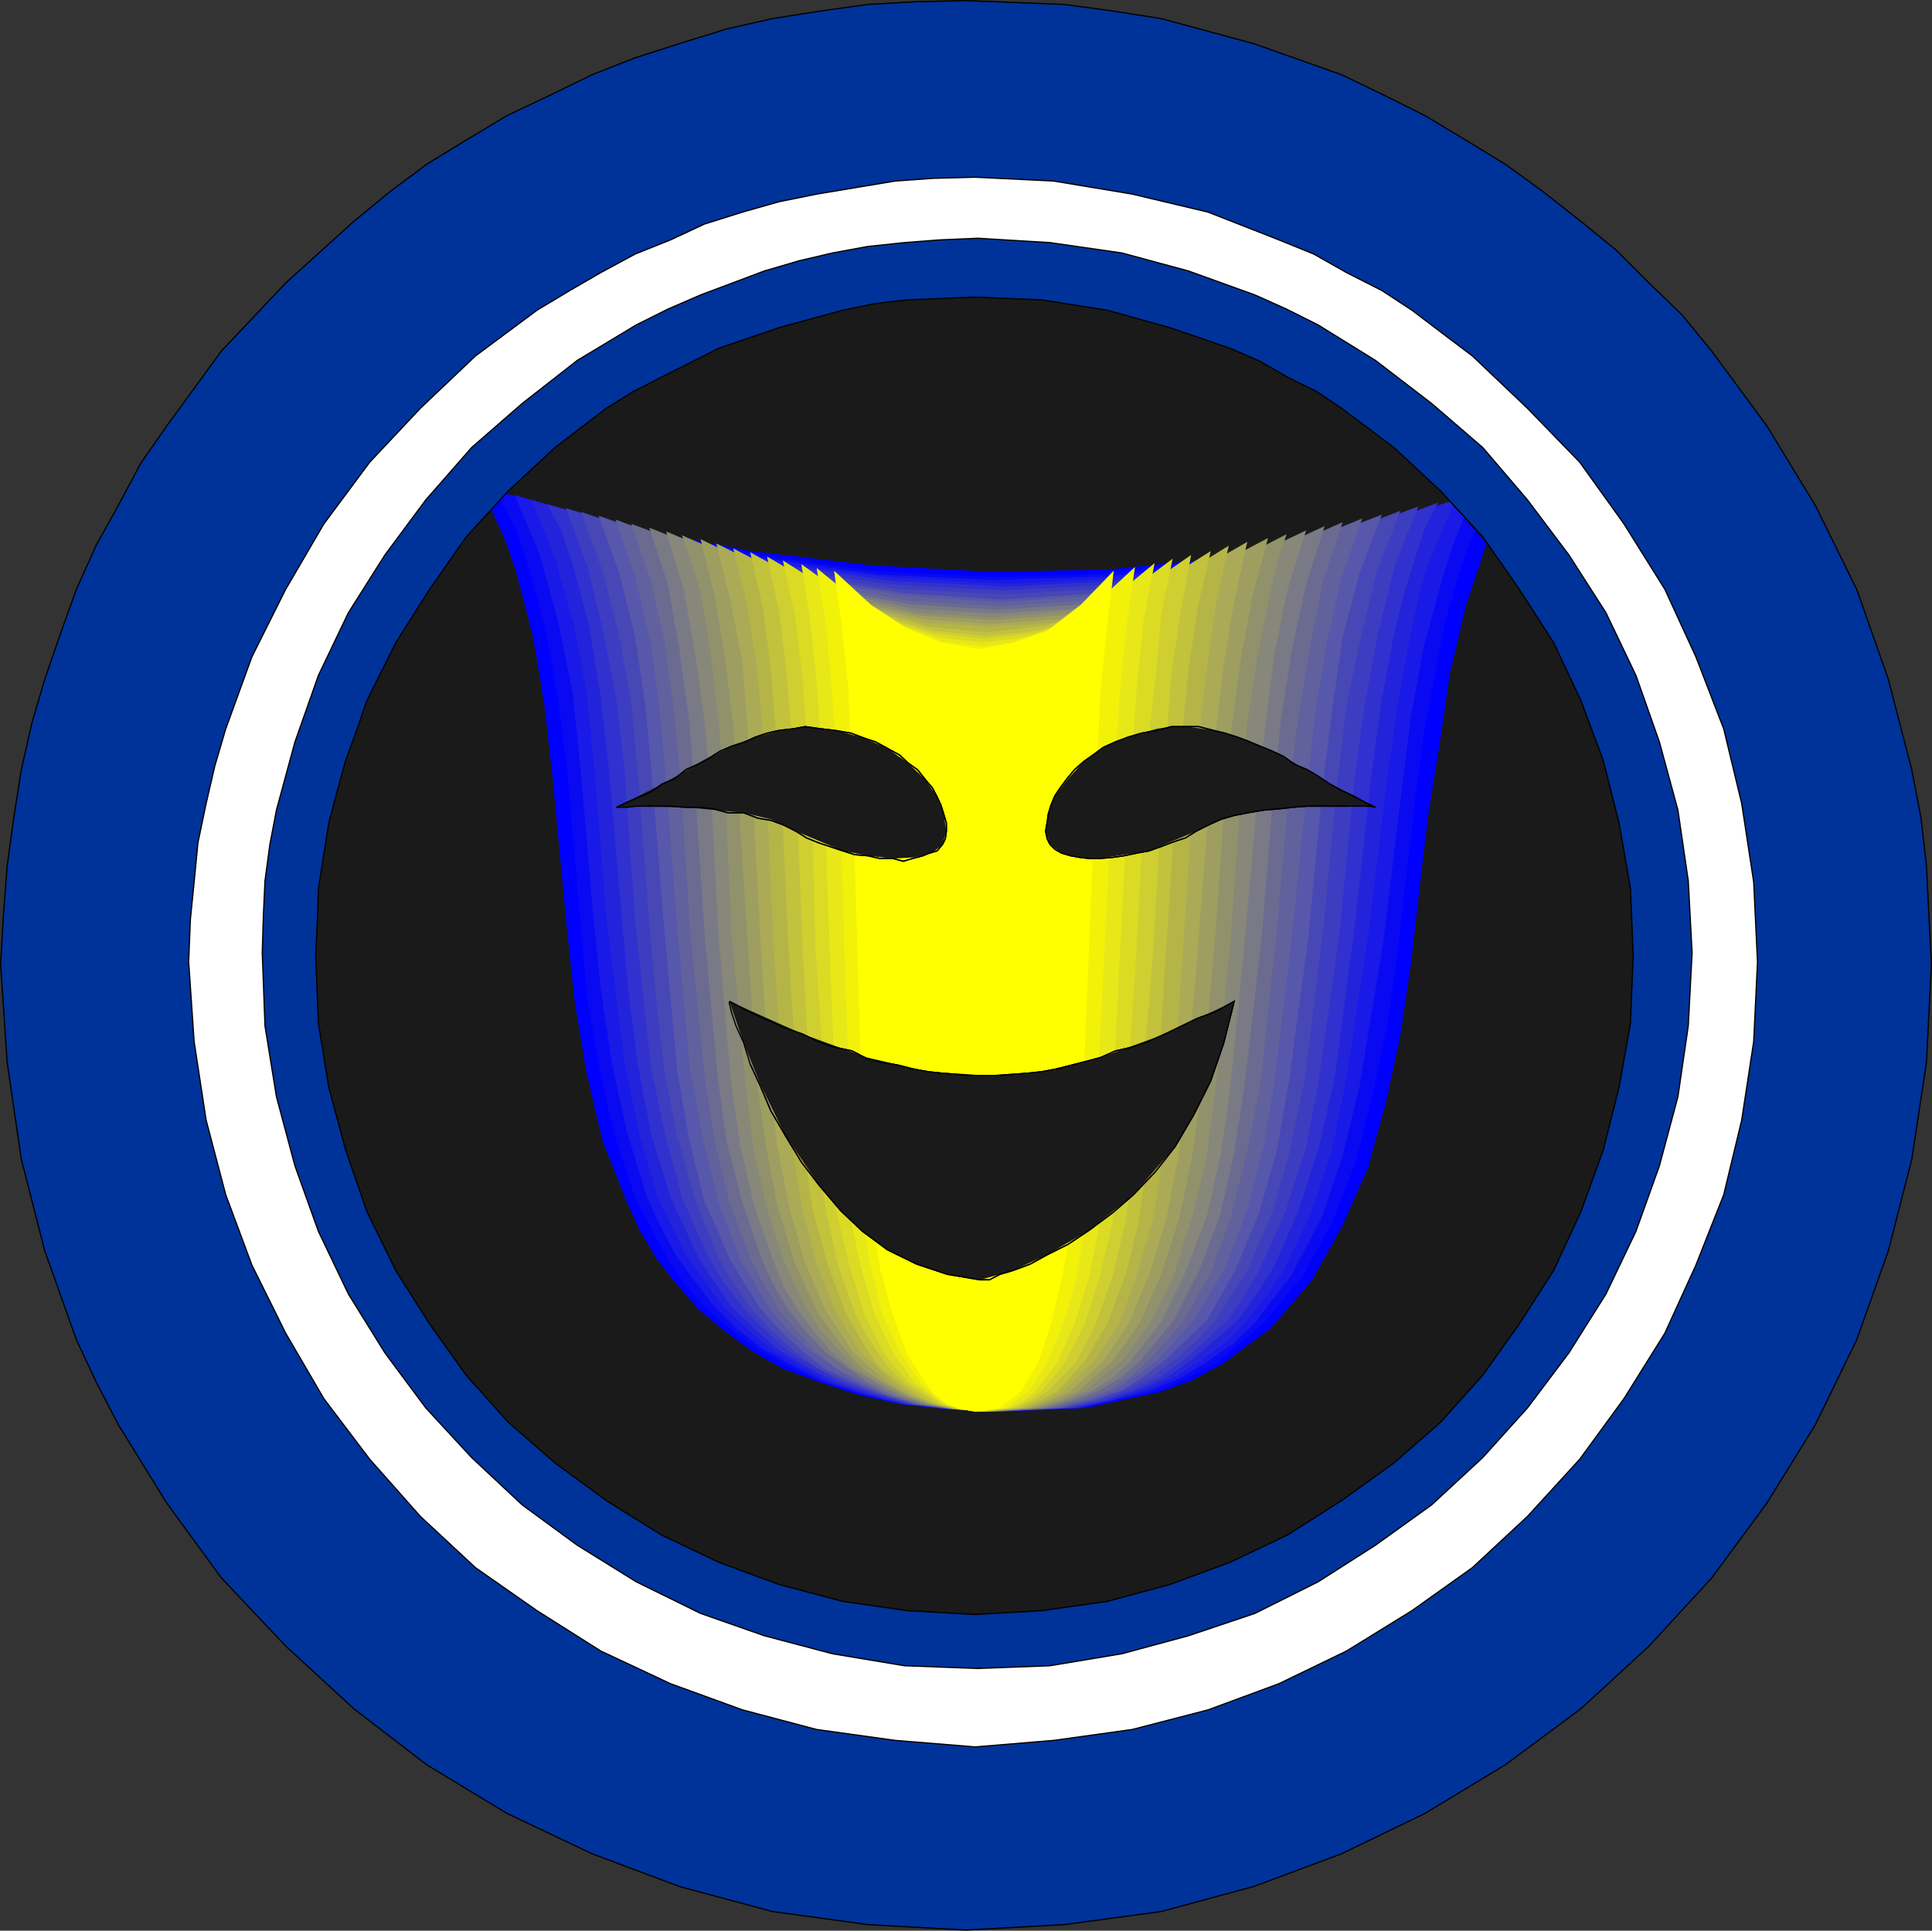 <svg xmlns="http://www.w3.org/2000/svg" width="354.427" height="354.227"><rect width="100%" height="100%" fill="#333333" stroke="none"/><path fill="#039" d="m177.215.114 18 .699 8.899 1.199 8.902 1.402 17 4.598 16.098 5.703 8.101 3.899 7.2 3.601 7.5 4.5 7.199 4.399 6.902 5 7 5.5 6.5 5.3 6 6 6 5.801 5.5 6.7 10.098 13.699 8.902 14.601 7.598 15.399 5.8 16.5 4.301 16.601 1.7 8.899 1 8.8.898 18-.898 18-2.7 17.801-4.3 16.797-5.801 16.3-7.598 15.602-8.902 14.399-10.098 13.699-11.5 12.5-12.5 11.5-13.902 10.3-14.7 8.903-15.3 7.399-16.098 6-17 4.601-17.8 2.399-18 1-18-1-17.5-2.399-17.102-4.601-16-6-15.598-7.399-14.703-8.902-13.399-10.301-12.5-11.5-11.8-12.5-10-13.7-8.899-14.398-4.101-7.902-3.598-7.7-5.8-16.3-4.302-16.797-2.601-17.8-1.2-18 .5-8.801.7-9.2 1.203-8.8 1.398-8.899 1.899-8.402 2.402-8.2 2.899-8.398 2.902-8.101 3.598-8 4.101-7.399 4.098-7.703 4.8-6.898 10-13.7 11.801-12.5 12.5-11.3 6.7-5.5 6.699-5 7.203-4.399 7.5-4.5 7.598-3.601 8-3.899 7.902-3.101 8.098-2.602 8.699-2.7 8.402-1.898 8.899-1.402 8.601-1.2 9.098-.5 8.902-.198"/><path fill="none" stroke="#000" stroke-miterlimit="10" stroke-width=".227" d="m177.215.114 18 .699 8.899 1.199 8.902 1.402 17 4.598 16.098 5.703 8.101 3.899 7.2 3.601 7.5 4.5 7.199 4.399 6.902 5 7 5.5 6.5 5.3 6 6 6 5.801 5.5 6.7 10.098 13.699 8.902 14.601 7.598 15.399 5.8 16.5 4.301 16.601 1.7 8.899 1 8.8.898 18-.898 18-2.7 17.801-4.3 16.797-5.801 16.3-7.598 15.602-8.902 14.399-10.098 13.699-11.5 12.5-12.5 11.5-13.902 10.3-14.7 8.903-15.3 7.399-16.098 6-17 4.601-17.8 2.399-18 1-18-1-17.5-2.399-17.102-4.601-16-6-15.598-7.399-14.703-8.902-13.399-10.301-12.5-11.5-11.8-12.5-10-13.7-8.899-14.398-4.101-7.902-3.598-7.7-5.8-16.3-4.302-16.797-2.601-17.8-1.2-18 .5-8.801.7-9.2 1.203-8.8 1.398-8.899 1.899-8.402 2.402-8.2 2.899-8.398 2.902-8.101 3.598-8 4.101-7.399 4.098-7.703 4.8-6.898 10-13.7 11.801-12.5 12.5-11.3 6.7-5.5 6.699-5 7.203-4.399 7.5-4.5 7.598-3.601 8-3.899 7.902-3.101 8.098-2.602 8.699-2.7 8.402-1.898 8.899-1.402 8.601-1.2 9.098-.5zm0 0"/><path fill="#fff" d="m178.915 32.512 14.398.703 14.402 2.399 13.899 3.3 13 5.098 6.402 2.602 6 3.398 6.5 3.3 5.5 3.602 5.797 4.399 5.3 4 10.102 9.601 9.598 9.899 8.102 11.3 7.5 12 5.699 12.399 5.101 13.203 3.301 13.7 2.2 14.398.699 14.699-.7 14.602-2.199 14.398-3.3 13.703-5.102 12.899-5.7 12.5-7.5 12-8.101 11.101-9.598 10.5-10.101 9.399-11.098 7.898-12 7.402-12.402 6-13 4.801-13.899 3.598-14.402 2-14.399 1.199-14.699-1.2-14.402-2-13.598-3.597-13.199-4.8-12.8-6-11.7-7.403-11.3-7.898-10.102-9.399-9.301-10.5-8.399-11.101-7-12-6.199-12.5-4.8-12.899-3.602-13.703-2.2-14.398-1-14.602.301-7.7.7-7 .699-7.198 1.5-7.2 1.601-6.902 2-6.797 4.801-13.203 6.2-12.398 7-12 8.398-11.301 9.3-9.899 10.102-9.601 11.301-8.399 6-3.601 5.7-3.301 6.3-3.398 6.5-2.602 6.2-2.898 7-2.2 6.698-1.902 6.899-1.398 7.203-1.2 7.2-1.199 7-.5 7.698-.203"/><path fill="none" stroke="#000" stroke-miterlimit="10" stroke-width=".227" d="m178.915 32.512 14.398.703 14.402 2.399 13.899 3.3 13 5.098 6.402 2.602 6 3.398 6.5 3.3 5.5 3.602 5.797 4.399 5.3 4 10.102 9.601 9.598 9.899 8.102 11.3 7.5 12 5.699 12.399 5.101 13.203 3.301 13.7 2.2 14.398.699 14.699-.7 14.602-2.199 14.398-3.3 13.703-5.102 12.899-5.7 12.5-7.5 12-8.101 11.101-9.598 10.5-10.101 9.399-11.098 7.898-12 7.402-12.402 6-13 4.801-13.899 3.598-14.402 2-14.399 1.199-14.699-1.2-14.402-2-13.598-3.597-13.199-4.8-12.8-6-11.7-7.403-11.3-7.898-10.102-9.399-9.301-10.5-8.399-11.101-7-12-6.199-12.5-4.8-12.899-3.602-13.703-2.2-14.398-1-14.602.301-7.7.7-7 .699-7.198 1.5-7.2 1.601-6.902 2-6.797 4.801-13.203 6.2-12.398 7-12 8.398-11.301 9.3-9.899 10.102-9.601 11.301-8.399 6-3.601 5.7-3.301 6.3-3.398 6.5-2.602 6.2-2.898 7-2.2 6.698-1.902 6.899-1.398 7.203-1.2 7.2-1.199 7-.5zm0 0"/><path fill="#039" d="m179.415 43.715 13.199.797 13.199 1.902 12.203 3.301 12.2 4.399 5.8 2.601 5.797 2.899 10.5 6.5 10.3 7.898 9.403 8.102 8.2 9.601 7.597 10.098 6.8 10.601 5.5 11.5 4.302 12.2 3.398 12.5 1.902 13 .7 13.199-.7 13.402-1.902 13-3.399 12.7-4.3 12-5.5 11.5-6.801 10.8-7.598 10.098-8.199 9.101-9.402 8.7-10.301 7.398-10.5 6.703-11.598 5.797-12.199 4.102-12.203 3.3-13.2 2.2-13.198.5-13.5-.5-13.2-2.2-12.5-3.3-11.699-4.102-11.8-5.797-10.801-6.703-10.102-7.398-9.297-8.7-8.402-9.101-7.5-10.098-6.7-10.8-5.5-11.5-4.3-12-3.399-12.7-2.101-13-.5-13.402.199-6.7.3-6.5.903-6.699 1.2-6.3 3.398-12.5 4.3-12.2 5.5-11.5 6.7-10.601 7.5-10.098 8.402-9.601 9.297-8.102 10.102-7.898 10.8-6.5 5.801-2.899 6-2.601 11.7-4.399 6.5-1.902 6-1.399 6.5-1.199 6.698-.703 6.5-.5 7-.297"/><path fill="none" stroke="#000" stroke-miterlimit="10" stroke-width=".227" d="m179.415 43.715 13.199.797 13.199 1.902 12.203 3.301 12.2 4.399 5.8 2.601 5.797 2.899 10.5 6.5 10.3 7.898 9.403 8.102 8.2 9.601 7.597 10.098 6.8 10.601 5.5 11.5 4.302 12.2 3.398 12.5 1.902 13 .7 13.199-.7 13.402-1.902 13-3.399 12.7-4.3 12-5.5 11.5-6.801 10.8-7.598 10.098-8.199 9.101-9.402 8.7-10.301 7.398-10.5 6.703-11.598 5.797-12.199 4.102-12.203 3.3-13.2 2.2-13.198.5-13.5-.5-13.2-2.2-12.5-3.3-11.699-4.102-11.8-5.797-10.801-6.703-10.102-7.398-9.297-8.7-8.402-9.101-7.5-10.098-6.7-10.8-5.5-11.5-4.3-12-3.399-12.7-2.101-13-.5-13.402.199-6.7.3-6.5.903-6.699 1.2-6.3 3.398-12.5 4.3-12.2 5.5-11.5 6.7-10.601 7.5-10.098 8.402-9.601 9.297-8.102 10.102-7.898 10.8-6.5 5.801-2.899 6-2.601 11.7-4.399 6.5-1.902 6-1.399 6.5-1.199 6.698-.703 6.5-.5zm0 0"/><path fill="#1a1a1a" d="m178.915 54.512 12.199.5 12 1.902 11.5 3.2 11.101 3.8 5.5 2.399 5 2.902 5.301 2.598 4.598 3.101 9.601 7.2 8.598 8 7.703 8.398 6.7 9.602 6.3 9.8 5 10.598 4.098 11 2.902 11.5 2.098 12 .5 12.3-.5 12.403-2.098 11.797-2.902 11.5-4.098 11.3-5 10.802-6.3 9.8-6.7 9.399-7.703 8.601-8.598 7.5-9.601 6.899-9.899 6.3-10.5 5-11.101 4.102-11.5 3.098-12 1.699-12.2.703-12.5-.703-11.8-1.7-11.7-3.097-11.101-4.101-10.5-5-10.098-6.301-9.402-6.899-8.598-7.5-7.699-8.601-6.703-9.399-6.2-9.8-5.3-10.801-3.899-11.301-3.101-11.5-1.899-11.797-.5-12.402.301-6.301.2-6 1.898-12 1.5-5.7 1.601-5.8 2-5.5 1.899-5.5 5.3-10.598 6.2-9.8 6.703-9.602 7.7-8.398 8.597-8 9.402-7.2 5-3.101 5.098-2.598 10.5-5.3 11.102-3.801 11.699-3.2 5.8-1.199 6-.703 12.5-.5"/><path fill="#00f" d="m272.715 99.715-6-6.8-20.902 5.3-21.098 4.098-21.601 2.199-21.598.402-21.8-1.199-21.903-2.601-22.5-4.301-22.598-6-2.601 2.601 2.402 5.301 2.098 6 3.199 12.2 2.101 12.8 1.5 13.399 2.602 27.398 1.398 13.203 2.2 13.2 2.902 12.398 4.5 11.3 2.398 5.301 3.2 5.301 3.601 4.5 4 4.598 4.598 3.8 5.3 3.899 5.5 3.102 6.5 2.398 7.2 2.402 7.902 1.7 8.598.898 9.203.5 16.297-.7 13.402-2.898 5.801-2.101 5.5-2.899 9.098-6.699 7.5-8.703 5.5-9.797 4.8-10.8 3.301-12 2.7-12.5 1.898-13 3.101-26.801 2.2-13.7 1.902-13 2.898-12.199 3.801-11.5"/><path fill="#0909f2" d="m270.614 97.313-4.098-4.598-20.703 5.797-20.797 4.3-21.203 2.403-21.598.7-21.8-1.2-22.301-2.902-22.598-4.801-22.8-6.5-.903 1.203 2.8 5.297 2 5.8 3.301 12 2.399 12.903 1.703 13.2 2.398 27.597 1.2 13.703 2.199 13.2 2.8 12.5 3.903 11.8 2.898 5.5 2.801 5.297 3.2 4.8 3.8 4.5 4.598 3.903 5 3.797 5.5 3.102 6.3 2.898 6.903 2.203 7.7 1.899 8.398.898 9.101.5 15.899-.7 13.402-2.898 5.5-2.402 5.5-2.898 8.7-7.2 7.198-8.601 5.5-10.098 4.301-11 3.098-12.3 2.703-12.903 1.898-13.5 3.102-27.098 1.7-13.199 2.597-13.203 1.203-6.5 1.7-6 1.699-5.7 2.199-5.5"/><path fill="#1919e8" d="m268.614 94.914-2.399-2.402-20.402 6-20.598 4.8-21.101 2.403-21.399.7-21.601-1-21.801-3.102-22.297-4.801-22.602-6.7 4.602 11 3.297 12 2.703 13 1.399 13.403 2.398 27.598 1.402 13.699 2 13.402 2.801 12.801 3.598 11.7 2.402 5.3 2.898 5.5 3.399 4.598 3.601 4.8 4.102 4.102 5 3.797 5.5 3.102 5.797 2.898 6.703 2.203 7.398 1.899 8.399.898 8.703.5 15.598-.7 12.699-3.097 5.8-2.402 5-3.098 4.602-3.203 4-3.797 6.801-8.902 5.5-10.5 3.797-11.301 3.101-12.7 4.399-26.698 3.3-27.301 1.7-13.7 2.402-13 3.399-12.5 1.902-6 2.098-5.199"/><path fill="#2323db" d="m266.516 92.715-.5-.703-20.203 6.5-20.098 4.8-20.699 2.802-20.602 1-21.601-1.2-21.399-2.601-21.8-5.098-22.098-6.5 4.297 10.797 3.402 11.8 2.399 12.7 1.402 13.703 2.2 27.399 1.698 13.601 1.7 13.5 2.601 12.5 3.399 12 2.601 5.2 2.598 5.3 3.402 4.797 3.399 4.602 4.3 4.101 4.5 3.797 5.301 3.102 5.5 2.898 6.5 2.203 7.2 1.899 7.898.898 8.703.5 15.098-.7 6.5-1.398 6.199-2 5.5-2.402 4.8-3.098 4.403-3.3 3.797-3.899 3.601-4.5 3.102-4.601 5.098-10.801 3.8-11.5 2.602-13 4.098-27.098 3.402-27.8 1.898-13.7 2.399-13.203 1.402-6.297 1.7-6 2.398-5.703 2.203-5.297"/><path fill="#3131cf" d="m100.415 92.512 2.601 5 2 5.8 3.098 11.7 2.101 13 1.5 13.203 2.399 27.598 1.199 13.402 1.703 13.2 2.399 12.5 3.601 11.8 5 10.797 2.899 4.5 3.3 4.8 4.098 3.903 4.3 3.797 5.102 3.102 5.5 2.898 6.5 2.203 6.7 1.899 7.699.898 8.101.5 14.7-.7 6.199-1.398 6-2 5.3-2.402 4.602-3.297 8.098-7 3.402-4.8 3.098-4.801 4.601-10.5 3.801-11.801 2.899-13 3.601-27.301 3.098-28.098 1.902-13.699 2.399-12.902 1.699-6.5 1.699-5.5 1.902-6 2.598-5.098-9.598 3.598-9.8 2.902-19.7 5-20.101 2.899-20 1-20.598-1-20.902-2.899-21.098-4.8-21.601-6.403"/><path fill="#3d3dc2" d="m103.813 93.215 4 10.797 2.902 12 2.399 12.5 1.5 13.203 1.902 27.098 2.898 26.902 2.602 12.399 3.098 11.601 2.402 5.5 2.398 5.297 2.899 4.8 3.402 4.5 3.801 3.903 4.098 3.797 5 3.102 5.3 2.898 6 2.203 6.5 1.899 7.2.898 7.902.5 13.898-.7 6.5-1.398 5.5-2 5.102-2.402 4.297-3.098 7.902-7.199 3.098-4.5 2.902-5.101 4.598-10.301 3.8-11.801 2.403-12.898 3.797-27.102 2.703-28.098 1.898-13.5 2.399-12.902 3.101-12.297 2.2-5.703 2.101-5.098-18.402 6.801-18.797 5-19.203 2.598-19.399 1-19.699-1-20.402-2.598-20.098-5-20.402-6.5"/><path fill="#4747b5" d="m106.614 93.914 3.902 10.801 3.098 12 2.199 12.5 1.203 12.899 2.098 27.398 1.199 13.402 1.5 13.2 2.402 12.3 3.301 11.7 4.297 10.601 2.703 4.797 3.297 4.602 3.602 3.8 4.101 3.801 4.598 3.399 5.3 2.398 5.7 2.203 6.3 1.899 6.899.898 7.5.5 13.402-.7 6-1.398 5.301-2 5-2.402 4.098-3.098 3.8-3.3 3.602-3.899 5.797-9.101 4.602-10.801 3.3-11.5 2.7-13 3.3-27.098 2.7-27.601 1.601-13.7 2.7-12.699 2.898-12 4.3-11-17.8 6.899-18.2 4.601-18.5 2.899-18.5.898-18.699-.898-19.199-2.7-19.703-4.8-19.7-6.7"/><path fill="#5757ab" d="m109.813 94.614 3.8 10.601 2.903 11.7 1.898 12.8 1.2 13.2 2.199 27.097 2.402 26.402 2.098 12.2 2.902 11.8 2.399 5.301 2.199 5.2 2.8 4.597 2.903 4.602 3.398 3.8 4.102 3.801 4.297 3.399 5 2.398 5.3 2.203 6 1.899 6.7.898 7.5.5 12.703-.7 5.7-1.398 5.3-1.699 4.297-2.703 4.101-3.098 7.5-7.199 5.2-9.101 4.402-10.602 3.297-11.7 2.203-12.698 3.598-26.899 2.601-27.601 1.7-13.5 1.898-13.2 3.101-11.699 4.102-10.8-17.3 6.699-17.2 4.8-17.602 2.899-17.699 1.199-18-1.2-18.3-2.898-18.899-4.601-18.703-6.7"/><path fill="#61619e" d="m112.915 95.313 3.601 10.601 2.899 12 1.601 12.2 1.2 13.5 2 26.601 2.398 26.399 2.402 12.5 2.797 11.5 3.902 10.3 2.899 4.801 2.601 4.399 3.399 4 3.8 3.601 8.899 5.797 5 2.203 5.8 1.899 6.5.898 6.903.5 12.5-.7 5.297-1.398 4.8-1.699 4.302-2.703 4.101-3.098 6.5-7.199 5.5-9.101 4.098-10.602 3.101-11.7 2.098-12.3 3.203-26.797 2.797-27.601 1.5-13.5 2.102-12.7 2.699-12 3.8-10.8-16.3 6.699-16.598 4.8-16.5 2.7-17.101 1.199-17.2-1.2-17.601-2.698-17.7-4.5-18-6.801"/><path fill="#6b6b91" d="m115.813 96.114 3.601 10.5 2.602 11.5 1.7 12.8 1.199 13.2 1.699 26.601 2.601 26.2 1.899 12.398 2.699 11.3 4 10.602 2.402 4.5 2.7 4.598 3.3 3.8 3.399 3.899 3.8 3.102 4.602 2.398 4.797 2.402 5.8 1.7 6 .898 6.7.5 11.703-.7 5.297-1.398 4.602-1.699 4.101-2.402 3.598-3.098 6.402-7.203 5.297-9.398 3.602-10.301 2.898-11.801 2.402-12.2 2.899-26.898 2.402-27.402 1.7-13.2 2.097-12.698 2.402-12 3.598-10.801-15.297 6.699-15.601 4.8-16.102 2.903-16.098 1-16.601-1-16.5-2.902-17.098-4.801-17.203-6.398"/><path fill="#7a7a87" d="m119.114 96.813 3.402 10.3 2.098 12 1.699 12.2 1.203 13.199 1.7 26.402 2.398 26.2 1.699 12.5 2.902 11 3.598 10.601 2.102 4.5 2.699 4.598 3.101 3.8 3.598 3.899 7.703 5.5 4.797 2.402 5 1.7 6 .898 6.203.5 11.098-.7 5-1.398 4.3-1.699 4.102-2.402 3.598-3.098 6-7.203 4.8-9.2 3.899-10.3 2.602-11.5 1.898-12.5 3.102-26.598 2.199-27.101 1.402-13.5 2-12.7 2.598-12 3.402-10.601-14.703 6.8-15.098 4.802-14.902 2.8-15.297 1-15.601-1-15.899-2.8-16.101-4.801-16.301-6.5"/><path fill="#87877a" d="m122.215 97.512 3.2 10.602 2.101 11.699 1.7 12.3 1.198 12.899 1.399 26.703 2.203 25.899 1.7 12.199 2.597 11.3 3.602 10.301 1.898 4.801 2.703 4.297 2.899 3.902 3.101 3.598 3.598 3.102 4.3 2.398 4.301 2.402 5.098 1.7 5 .898 6.203.5 10.399-.7 4.5-1.398 4.3-1.699 3.899-2.402 3.3-3.098 5.602-7.203 4.5-9.2 3.899-10.3 2.601-11.5 1.7-12.2 2.597-26.398 2.402-27.199 1.5-13.402 1.598-12.5 2.402-11.7 3.399-10.8-14.2 6.699-6.898 2.402-7 2.098-14.402 3.203-14.598.899-14.902-.899-14.899-3.203-15.101-4.5-15.399-6.5"/><path fill="#91916b" d="m125.114 98.215 3.402 10.297 1.899 11.8 1.398 12.2 1.203 13 1.2 26.402 2.398 25.7 1.5 12.5 2.402 11.199 3.297 10.101 2.203 4.801 2.2 4.297 2.597 3.902 3.402 3.598 3.098 3.3 3.8 2.2 4.302 2.402 4.601 1.7 5 .898 5.797.5 9.8-.7 4.403-1.398 4-1.699 6.797-5.5 5.203-7 4.399-8.902 3.3-10.5 2.7-11.301 1.601-12.5 2.7-26.398 1.898-27.102 1.199-13.2 1.902-12.5 2.399-11.8 1.199-5.2 1.703-5.3-13 6.703-13.601 4.598-13.5 2.8-13.7 1.2-13.902-.899-14.098-3.101-14.199-4.598-14.902-6.5"/><path fill="#9e9e61" d="m128.516 98.914 2.598 10.399 1.902 11.699 1.5 12 .899 13 1.699 26.102 1.699 26 1.703 12.199 2.098 11 3.199 10.402 4 8.797 2.703 3.902 2.899 3.598 3.101 3.3 3.297 2.2 4.402 2.402 4 1.7 5.098.898 5.3.5 9.302-.7 4.101-1.398 3.797-1.699 6.3-5.5 5-7 3.903-8.902 3.297-10.301 2.402-11.297 1.7-12.203 2.398-26.398 1.902-26.899 1.2-13 1.699-12.703 2.199-11.7 2.8-10.597-12.698 6.7-12.2 4.8-13 2.7-12.699.898-13.203-.899-13.2-2.699-13.698-4.8-13.399-6.5"/><path fill="#abab57" d="m131.415 99.715 2.601 10.5 2.2 11.297 1.898 25 1.402 26.102 1.7 25.699 1.398 12 2.199 11.3 2.902 10.102 3.801 8.797 5.098 7.703 6.199 5.5 3.8 2.2 4.403 1.699 4.297.898 5 .5 8.703-.7 3.797-1.398 3.602-1.699 6-5.5 4.601-6.8 3.797-9.102 3.102-10.098 2.199-11.203 1.402-12.297 2.2-26.101 2.097-26.899 1.203-13 1.5-12.5 1.899-11.5 2.398-10.8-11.297 6.5-11.703 5-11.797 2.699-12.203.898-12.297-.898-12.703-2.7-12.5-4.8-12.898-6.399"/><path fill="#b5b547" d="m134.516 100.614 2.598 10.3 1.699 11.301 1.203 12.297.7 12.402 1.198 26.2 1.7 25.398 1.699 12 1.902 11.102 2.598 10.3 3.402 8.598 4.801 7.703 6 5.5 3.399 2.2 3.8 1.699 4.301.898 4.598.5 8.101-.7 3.598-1.398 3.203-1.699 5.7-5.5 4.597-6.8 3.3-9.102 2.903-10.098 1.7-11 1.898-12.5 1.902-25.902 1.7-26.598 1.198-12.8 1.5-12.7 1.602-11.3 2.399-10.801-10.5 6.5-10.801 4.8-11.301 2.899-11.297.699-11.5-.7-11.8-2.898-11.5-4.3-12.2-6.5"/><path fill="#c2c23d" d="m137.614 101.313 2.402 10.402 1.399 11.2 2 24.5 1.199 25.898 1.601 25.5 1.2 12 1.699 11.3 2.699 9.801 3.3 8.899 4.302 7.402 2.398 3.098 3.203 2.402 3.098 2.2 3.3 1.699 4.102.898 4.598.5 7.402-.7 3.399-1.398 3.101-1.699 5-5.5 4.098-6.8 3.402-9.102 2.399-9.801 3.3-23.297 1.7-26.203 1.699-26.398 1.199-12.7 1.203-12.5 1.7-11.5 2.398-10.3-9.899 6.199-10.5 4.8-10.101 2.7-10.598 1.199-10.5-1-10.8-2.898-10.802-4.5-11.3-6.301"/><path fill="#cfcf31" d="m140.715 102.114 2.2 10 1.398 11.3 1.902 24.5 1 25.899 1.399 25.199 1.199 11.8 1.703 11.302 2.2 10 3.097 8.699 1.902 3.8 2.399 3.602 2.199 3.098 2.602 2.402 6.3 3.899 3.598.898 4 .5 6.8-.7 3.102-1.398 2.598-1.699 5.102-5.3 3.601-7 3.098-8.801 2.402-10.102 2.899-23.098 2.101-25.902 1.5-25.898 1.899-25.7 1.699-11.3 1.902-10.301-9.101 6.3-9.399 4.801-9.601 2.801-9.602 1-9.797-1-9.902-2.8-9.801-4.602-10.598-6.2"/><path fill="#dbdb23" d="m143.614 102.813 2.199 10.101 1.402 11.2 1.7 24.5.699 25.699 1.699 25 2.102 23 2.398 9.8 2.703 8.899 3.598 7.203 2.402 3.098 2.399 2.402 5.699 3.899 3.199.898 3.8.5 6.2-.7 2.902-1.398 2.399-1.699 4.3-5.3 3.602-7 2.7-8.602 2.398-10.098 2.601-23 1.7-25.703 1.398-26.398.8-12.7 1.403-12.3 1-11.2 2.098-10.402-8.399 6.3-8.601 4.802-8.7 2.601-8.8 1-9.2-1-9.101-2.601-9.297-4.801-9.402-6"/><path fill="#e8e819" d="m147.016 103.512 1.598 10.102 1.199 11.3 1.5 24.2.902 25.398 1 25.5 1.2 11.5 1.398 10.8 2 9.802 2.602 8.898 3.398 7.203 4 5.5 5.3 3.899 2.903.898 3.399.5 5.699-.7 2.699-1.398 2.102-1.699 4.101-5.3 3.098-7 2.699-8.602 1.902-9.801 2.399-23.098 2.601-51.3 1.899-25 1.199-11.5 2-10.301-7.7 6.402-8.198 4.598-7.7 2.601-7.902 1-8.098-1-8.402-2.601-8.2-4.598-8.597-6.203"/><path fill="#f2f209" d="m149.813 104.215 1.703 10.098 1 11 1.7 24.3.698 25.399.899 25.203 2.203 22.297 1.7 9.902 2.097 8.598 3.402 7.203 3.598 5.5 4.8 3.899 2.602.898 2.899.5 5.3-.7 4.301-3.097 3.399-5.3 2.902-7 2.399-8.102 1.601-10.098 2.2-23 2.597-51.402 1.703-24.7 1.2-11.3 1.5-10.301-7 6.5-7 4.3-6.903 2.903-7.2.899-7.5-.899-7.398-2.902-7.699-4.301-7.703-6.297"/><path fill="#ff0" d="m153.016 104.715 1.399 10.098 1.199 11.3 1 24 1.402 50.102 1.899 22.598 1.5 9.8 2.398 8.7 2.602 7.199 3.398 5.203 1.602 2.2 2.398 1.699 2.402.898 2.7.5 4.5-.7 3.898-3.097 3.102-5.101 2.398-7.2 1.902-8.101 1.899-10.098 2-22.8 2.101-51.102 1.2-24.7 1.199-11.3 1.199-10.098-6 6.2-6.2 4.8-6.3 2.2-6.2 1.199-6.698-1.2-6.5-2.601-6.7-4.399-6.699-6.199"/><path fill="#1a1a1a" d="m113.114 148.114 8.402-4.301 8.7-4.801 4-2.098 4.597-1.699 4.3-1.203 4.602-.7 5.7.7 5.101 1.402 4.297 1.899 3.8 2.699 3.2 3.102 2.102 3.101 1.199 3.098.5 3.199-.7 2.402-1.898 1.598-3.402.8-3.801.2-4.598-.5-4.601-.898-8.598-3.602-4.601-2.2-5-1.198-10.801-1-8.899-.2-3.601.2"/><path fill="none" stroke="#000" stroke-miterlimit="10" stroke-width=".227" d="m113.114 148.114 1.902-.899 2.2-1 2.198-.902 2.102-1.5 2.2-.899 2.097-1.699 2.203-1 2.2-1.203 1.898-1.2 2.101-.898 2.399-.8 2-.899 2.101-.703 2.2-.5 2.601-.297 2.2-.402 2.898.402 2.601.297 2.899.5 2.402.902 2.098.7 2.199 1.199 2.203 1.199 1.598 1.5 1.699 1.203 1.5 1.899 1.203 1.398.899 1.703.699 1.5.5 1.598.5 1.699v1.5l-.2 1.402-.5 1-1 1.2-1.398.398-1.203.5-1.898.5-1.7.5-1.902-.5h-2.398l-2.2-.5-2.402-.2-2.2-.698-2.398-.801-2.101-.7-2.2-.898-1.898-1.203-2.402-1.2-2.2-.8-2.398-.398-2.601-1h-2.899l-2.601-.7-2.7-.3h-2.601l-2.598-.2h-4.402"/><path fill="none" stroke="#000" stroke-miterlimit="10" stroke-width=".227" d="M118.614 147.914h-1.899l-1.699.2h-1.902 1.902l1.7-.2h6.3l2.598.2h2.601l2.7.3 2.601.7h2.899l2.601 1 2.399.398 2.199.8 2.402 1.2 1.899 1.203 2.199.899 2.101.699 2.399.8 2.199.7 2.402.199 2.2.5h2.398l1.902.5 1.7-.5 1.898-.5 1.203-.5 1.399-.398 1-1.2.5-1 .199-1.402v-1.5l-.5-1.7-.5-1.597-.7-1.5-.898-1.703-1.203-1.398-1.5-1.899-1.7-1.203-1.597-1.5-2.203-1.2-2.2-1.198-2.097-.7-2.402-.902-2.899-.5-2.601-.297-2.899-.402-2.199.402-2.601.297-2.2.5-2.101.703-2 .899-2.399.8"/><path fill="none" stroke="#000" stroke-miterlimit="10" stroke-width=".227" d="m134.215 136.914-2.101.899-1.899 1.199-2.199 1.203-2.203 1-2.098 1.7-2.199.898-2.101 1.5-2.2.902-2.199 1-1.902.899"/><path fill="#1a1a1a" d="m252.313 148.114-8.398-4.301-8.399-5-4.3-1.899-4.302-1.699-4.3-1.203-4.801-.7h-2.898l-2.7.403-5.199 1.5-4.601 1.899-3.602 2.601-2.898 3.2-2.399 3.097-1.203 3.102-.5 3.398.8 2.402 2.102 1.598 3.399.8 3.601.2 9.098-1.398 8.602-3.602 4.601-2.2 5-1.198 5.598-.7 5.199-.5h8.902l3.598.2"/><path fill="none" stroke="#000" stroke-miterlimit="10" stroke-width=".227" d="m252.313 148.114-1.898-.899-2.2-1.203-2.101-1-2.2-1.2-2.101-1.398-2-1.199-2.398-1-1.899-1.402-2.101-1-2.2-.899-2.402-1-1.898-.699-2.2-.703-2.101-.5-2.7-.7h-5l-2.699.7-2.8.5-2.399.703-2.402.899-2.2 1-1.898 1.398-1.703 1.203-1.7 1.5-1.398 1.7-1.199 1.597-1 1.5-.703 1.703-.5 1.598-.2 1.5-.3 1.699.3 1.402.5 1 .903.899 1.2.699 1.698.5 1.7.3 1.699.2h1.902l2.399-.2 2.101-.3 2.399-.5 2.199-.398 2.203-.801 2.399-.899 2.101-.699 1.899-1.203 2.398-1.2 2.203-1 2.399-.698 2.601-.5 2.899-.5 2.699-.2 2.601-.3 2.598-.2h7.203"/><path fill="none" stroke="#000" stroke-miterlimit="10" stroke-width=".227" d="M247.016 147.914h4.399l.898.2-.898-.2h-11.602l-2.598.2-2.601.3-2.7.2-2.898.5-2.601.5-2.399.699-2.203 1-2.398 1.199-1.899 1.203-2.101.7-2.399.898-2.203.8-2.2.399-2.398.5-2.101.3-2.399.2h-1.902l-1.7-.2-1.698-.3-1.7-.5-1.199-.7-.902-.898-.5-1-.301-1.402.3-1.7.2-1.5.5-1.597.703-1.703 1-1.5 1.2-1.598 1.398-1.699 1.699-1.5 1.703-1.203 1.899-1.398 2.199-1 2.402-.899 2.399-.703 2.8-.5 2.7-.7h5l2.699.7 2.101.5 2.2.703 1.898.7 2.402 1 2.2.898 2.101 1"/><path fill="none" stroke="#000" stroke-miterlimit="10" stroke-width=".227" d="m235.516 138.813 1.899 1.402 2.398 1 2 1.2 2.102 1.398 2.199 1.199 2.101 1 2.2 1.203 1.898.899"/><path fill="#1a1a1a" d="m133.813 183.715 13.402 6 11.801 4.297 11.2 2.602 10.597.699 10.3-.7 10.802-2.601 11.8-4.297 12.7-6-1.899 7.598-2.402 7-3.098 6.199-3.402 5.8-7.7 8.903-8.101 6.5-7.7 4.5-6.3 2.899-6 1.699-6-1-5.7-1.899-5.3-2.601-4.598-3.399-4-3.8-3.902-4.602-6.2-9.098-4.597-9.402-3.101-7.7-2.602-7.597"/><path fill="none" stroke="#000" stroke-miterlimit="10" stroke-width=".227" d="m133.813 183.715 3.602 1.899 3.101 1.398 3.297 1.5 3.402 1.203 2.899 1.399 2.902 1 3.297.699 2.703 1.402 2.797.7 2.902.5 2.7.699 2.8.5 2.7.3 2.398.2 2.602.199h5.3l2.598-.2 2.703-.199 2.598-.3 2.902-.5 2.598-.7 2.699-.699 2.602-.703 2.699-1.2 3.101-.698 2.899-1 3.101-1.399 3.098-1.5 2.902-1.402 3.301-1.2 3.399-1.898-1.899 7.598-2.402 7-3.098 6.199-3.402 5.8-3.598 4.602-4.101 4.301-3.801 3.297-4.301 3.203-3.898 2.598-3.801 1.902-3.098 1.7-3.203 1.199-2.398.699-1.899 1h-1.703l-6-1-5.7-1.899-5.3-2.601-4.598-3.399-4-3.8-3.902-4.602-3.297-4.297-2.902-4.8-2.7-4.602-1.898-4.5-1.902-4.098"/><path fill="none" stroke="#000" stroke-miterlimit="10" stroke-width=".227" d="m137.614 195.215-1.2-3.902-1.398-3.098-.8-2.402-.403-1.7v-.398.399l.402 1.699.801 2.402 1.399 3.098 1.199 3.902 1.902 4.098 1.899 4.5 2.699 4.601 2.902 4.801 3.297 4.297 3.902 4.602 4 3.8 4.598 3.399 5.3 2.601 5.7 1.899 6 1h1.703l1.899-1 2.398-.7 3.203-1.199 3.098-1.699 3.8-1.902 3.899-2.598 4.3-3.203 3.802-3.297 4.101-4.3 3.598-4.602 3.402-5.801 3.098-6.2 2.402-7 1.899-7.597-3.399 1.899-3.3 1.199-2.903 1.402-3.098 1.5-3.101 1.399-2.899 1-3.101.699-2.7 1.199-2.601.703-2.7.7-2.597.699-2.902.5-2.598.3-2.703.2-2.598.199h-5.3l-2.602-.2-2.398-.199-2.7-.3-2.8-.5-2.7-.7"/><path fill="none" stroke="#000" stroke-miterlimit="10" stroke-width=".227" d="m164.715 195.414-2.902-.5-2.797-.699-2.703-1.402-3.297-.7-2.902-1-2.899-1.398-3.402-1.203-3.297-1.5-3.101-1.398-3.602-1.899"/><path fill="none" stroke="#000" stroke-miterlimit="10" stroke-width=".227" d="m178.915 54.512 12.199.5 12 1.902 11.5 3.2 11.101 3.8 5.5 2.399 5 2.902 5.301 2.598 4.598 3.101 9.601 7.2 8.598 8 7.703 8.398 6.7 9.602 6.3 9.8 5 10.598 4.098 11 2.902 11.5 2.098 12 .5 12.3-.5 12.403-2.098 11.797-2.902 11.5-4.098 11.3-5 10.802-6.3 9.8-6.7 9.399-7.703 8.601-8.598 7.5-9.601 6.899-9.899 6.3-10.5 5-11.101 4.102-11.5 3.098-12 1.699-12.2.703-12.5-.703-11.8-1.7-11.7-3.097-11.101-4.101-10.5-5-10.098-6.301-9.402-6.899-8.598-7.5-7.699-8.601-6.703-9.399-6.2-9.8-5.3-10.801-3.899-11.301-3.101-11.5-1.899-11.797-.5-12.402.301-6.301.2-6 1.898-12 1.5-5.7 1.601-5.8 2-5.5 1.899-5.5 5.3-10.598 6.2-9.8m0 0 6.703-9.602 7.7-8.398 8.597-8 9.402-7.2 5-3.101 5.098-2.598 10.5-5.3 11.101-3.801 11.7-3.2 5.8-1.199 6-.703 12.5-.5"/></svg>
